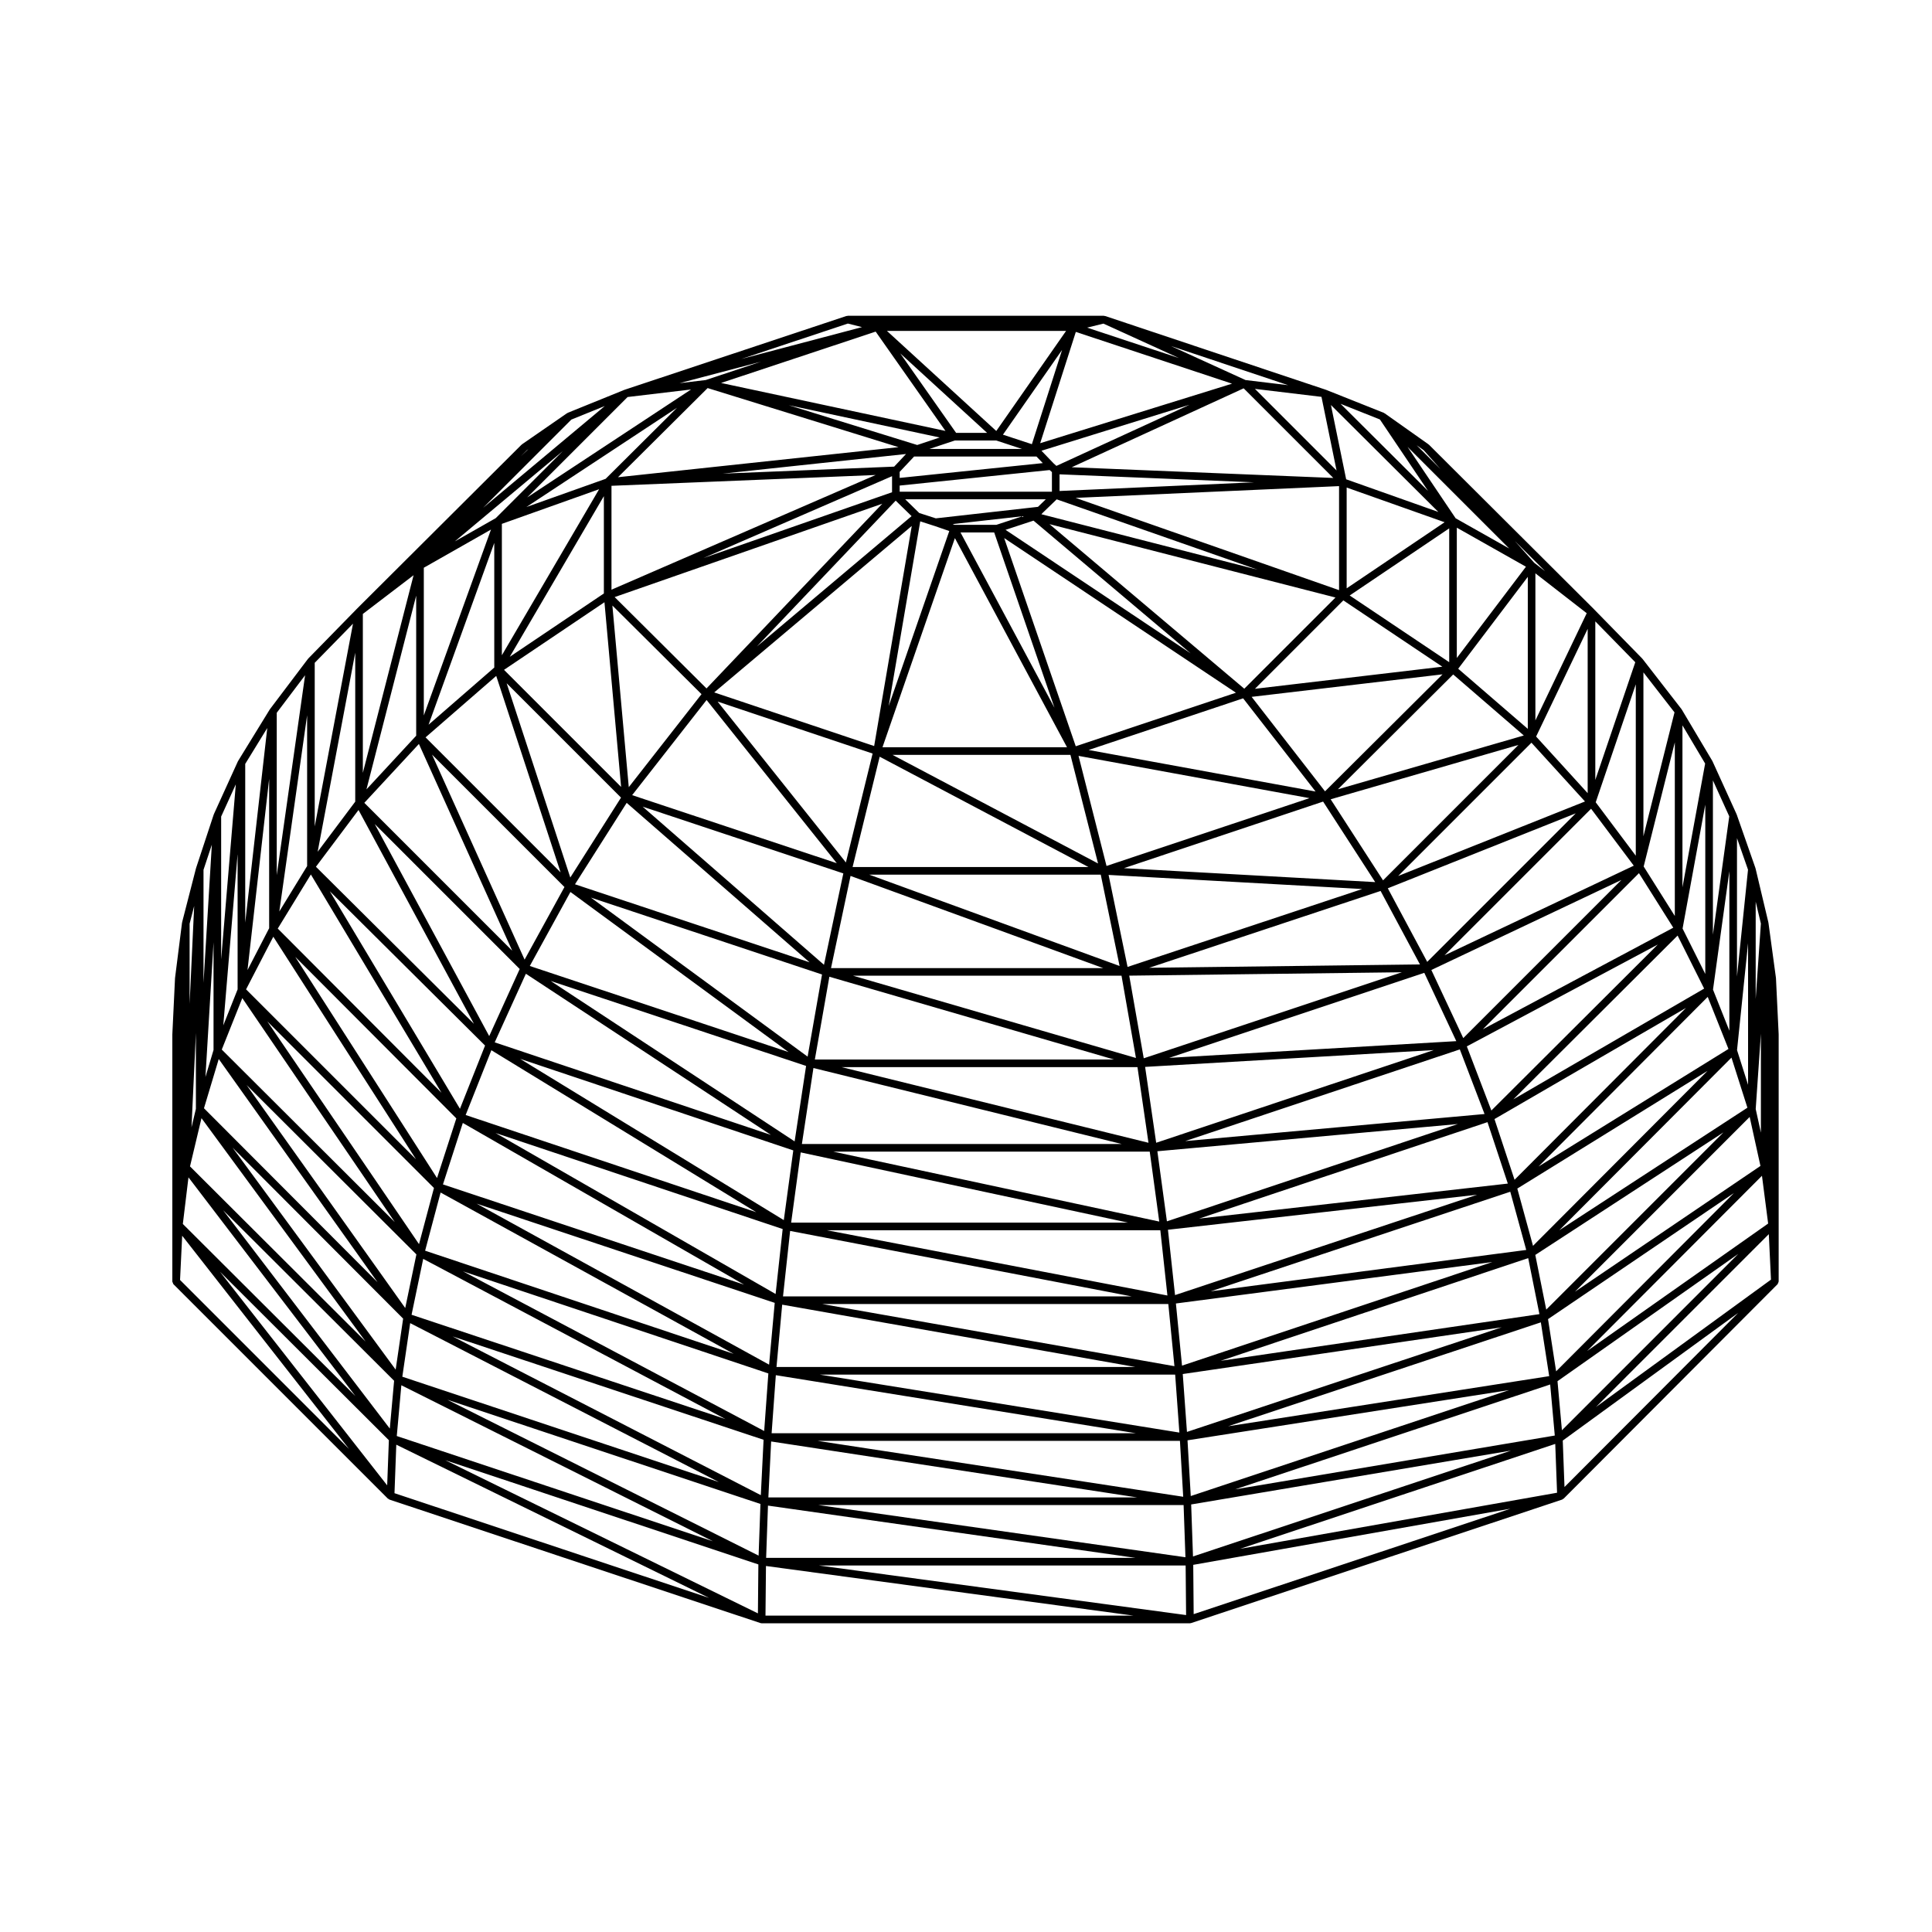 <?xml version="1.0" encoding="UTF-8"?>
<!-- Uploaded to: SVG Repo, www.svgrepo.com, Generator: SVG Repo Mixer Tools -->
<svg fill="#000000" width="800px" height="800px" version="1.1" viewBox="144 144 512 512" xmlns="http://www.w3.org/2000/svg">
 <path d="m614.65 403.23c0-0.02-0.02-0.031-0.02-0.051-0.004-0.016 0.012-0.031 0.012-0.039l-1.984-14.59c-0.004-0.02-0.023-0.031-0.031-0.051 0-0.02 0.016-0.035 0.012-0.051l-3.402-14.316c-0.004-0.02-0.023-0.02-0.035-0.039-0.004-0.02 0.012-0.039 0.004-0.059l-4.957-14.168c-0.004-0.016-0.023-0.02-0.035-0.035-0.004-0.016 0.012-0.035 0-0.051l-6.379-14.027c-0.012-0.02-0.031-0.02-0.039-0.039-0.012-0.02 0-0.039-0.012-0.059l-8.082-13.598c-0.012-0.02-0.039-0.023-0.055-0.047-0.012-0.02 0-0.047-0.016-0.066l-10.328-13.309c-0.016-0.02-0.039-0.02-0.059-0.035-0.012-0.016-0.004-0.039-0.02-0.055h-0.004c0-0.004-0.004-0.012-0.004-0.012l-12.742-13.027c-0.004 0 0-0.012-0.004-0.012l-43.781-43.641c-0.023-0.023-0.059-0.016-0.09-0.035-0.02-0.02-0.02-0.055-0.047-0.074l-11.621-8.219c-0.035-0.031-0.082-0.012-0.109-0.031-0.039-0.02-0.051-0.07-0.098-0.09l-15.301-6.09c-0.012-0.012-0.023 0-0.035 0-0.012-0.004-0.012-0.02-0.02-0.02l-58.523-19.555c-0.055-0.02-0.105 0.02-0.156 0.012-0.059-0.012-0.102-0.07-0.16-0.07h-67.879c-0.047 0-0.074 0.047-0.117 0.051-0.016 0-0.031 0.016-0.047 0.02-0.059 0.004-0.105-0.031-0.156-0.016l-58.805 19.559c-0.012 0-0.016 0.016-0.023 0.02-0.016 0.004-0.023-0.004-0.035 0l-15.02 6.09c-0.039 0.02-0.051 0.066-0.086 0.086-0.035 0.02-0.074 0-0.105 0.023l-11.898 8.219c-0.031 0.02-0.023 0.059-0.051 0.082-0.031 0.023-0.07 0.016-0.098 0.039l-43.762 43.613-0.023 0.023c-0.004 0 0 0.012-0.004 0.012l-12.742 13.031s-0.004 0.004-0.004 0.012h-0.004c-0.016 0.02-0.012 0.047-0.023 0.059-0.016 0.02-0.047 0.02-0.059 0.039l-10.062 13.316c-0.012 0.02-0.004 0.039-0.016 0.055s-0.031 0.016-0.039 0.031l-8.359 13.602c-0.012 0.02 0 0.039-0.012 0.059-0.012 0.023-0.039 0.031-0.051 0.051l-6.379 14.027c-0.012 0.02 0.004 0.039 0 0.059-0.012 0.02-0.035 0.023-0.039 0.047l-4.672 14.164c-0.004 0.012 0.004 0.02 0.004 0.035-0.004 0.016-0.02 0.016-0.023 0.031l-3.68 14.312c-0.004 0.02 0.016 0.039 0.012 0.066-0.004 0.023-0.031 0.035-0.035 0.066l-1.844 14.59c0 0.012 0.012 0.02 0.012 0.035s-0.02 0.023-0.02 0.047l-0.711 14.879c0 0.012 0.012 0.012 0.012 0.02 0 0.012-0.012 0.02-0.012 0.023v65.465c0 0.117 0.098 0.211 0.133 0.328 0.051 0.117 0.059 0.262 0.145 0.352 0.004 0.012 0.004 0.02 0.016 0.023v0.004l56.82 56.816c0.059 0.059 0.145 0.051 0.215 0.098 0.07 0.047 0.102 0.121 0.176 0.152l98.34 32.734c0.105 0.035 0.207 0.047 0.309 0.051l0.004 0.004h0.012 113.5 0.012l0.004-0.004c0.102-0.004 0.203-0.016 0.309-0.051l98.34-32.734c0.086-0.031 0.109-0.109 0.18-0.156 0.07-0.039 0.152-0.031 0.211-0.09l0.023-0.023v-0.008l56.648-56.785c0.012-0.012 0.012-0.02 0.016-0.023 0.074-0.082 0.074-0.191 0.121-0.289 0.055-0.109 0.121-0.203 0.125-0.328 0.004-0.031 0.035-0.047 0.035-0.074v-65.465c0-0.004-0.012-0.016-0.012-0.023 0-0.012 0.012-0.012 0.012-0.02zm-331.06-139.89 0.434-0.309-2.023 1.891zm113.43-2.598h11.012l6.805 2.231h-24.52zm-8.523-29.047h38.027l-18.5 26.52-28.98-26.52zm68.051 291.95-95.289-15.359h94.172zm-1.312-17.594-93.34-16.473h91.719zm-1.859-18.727-90.258-17.301h88.379zm-2.164-19.598-86.375-18.531h83.855zm-43.742-182.62 15.973 46.453-24.902-46.453zm19.301 56.926h-48.906l19.191-55.43zm-62.98 60.812 75.445 21.941-79.293-0.004zm1.961-30.09-54.227-18.031 19.73-25.215zm-31.586-42.832 41.086 13.777-7.082 28.859zm35.238 46.207 66.953 24.426h-72.129zm7.719-31.594 55.34 29.242h-62.52zm-43.852-17.039 52.355-44.113-9.969 58.324zm-26.383-25.266 70.926-24.738-46.582 48.949zm23.02 25.73-19.277 24.645-4.344-48.133zm37.582 47.5-5.129 24.219-48.055-41.91zm-9.465 48.562-57.43-42.148 61.25 20.375zm87.414 2.781 2.918 20.043-81.309-20.043zm-75.375-24.234h71.148l3.824 21.805zm4.297-26.777h61.348l4.992 24.203zm6.16-31.746h47.152l7.32 28.781zm29.594-57.453 61.414 40.984-42.445 14.188zm0.359-2.184 7.418-2.438 41.641 35.172zm-2.441-1.32h-11.023l-0.555-0.195 18.523-2.086zm-16.449 0.27h0.016l3.969 1.367-16.062 46.391 8.363-48.957zm-47 31.965 36.781-38.652 4.211 4.106zm35.816-43.555v2.68l-49.977 17.438 49.977-21.699zm-74.352 28.504v-27.531l70.008-2.863zm-1.863 3.324 4.414 48.949-31.031-31.031zm5.891 53.168 48.461 42.254-62.16-20.676zm-14.91 23.617 57.812 42.426-68.578-22.812zm64.402 46.652 81.699 20.137h-84.758zm-3.375 22.363 86.715 18.605h-89.246zm-2.801 20.812 90.523 17.348h-92.41zm-2.106 19.539 93.566 16.512-95.074-0.004zm-1.684 18.688 95.457 15.391h-96.574zm107.84-0.305 84.516-12.379-83.402 27.719zm-1.816-18.695 83.863-10.984-82.242 27.453zm-2.109-19.539 81.93-9.285-80.051 26.598zm-2.805-20.805 79.633-7.211-77.102 25.785zm-3.246-22.355 76.484-4.457-73.551 24.562zm-4.207-24.18 72.262-0.898-68.418 22.797zm-5.473-26.695 67.223 3.738-62.195 20.645zm-7.965-31.547 61.199 11.199-53.781 17.973zm2.672-1.562 40.949-13.688 19.199 24.695zm-10.367-59.848 75.789 19.441-24.168 24.168zm-3.051-4.586-27.074 3.047-4.387-1.414-3.719-3.633h37.25zm3.09-9.754 0.605 0.535v5.199h-40.348v-1.621zm-41.203-0.906-45.43 1.855 48.574-5.199zm-76.93 33.613-24.934 16.785 24.934-42.578zm4.543 54.102-13.441 21.176-16.867-51.484zm-25.551 42.938-24.527-54.332 35.09 35.09zm74.598 28.172-3.039 19.992-64.656-42.516zm-5.906 40.859-69.879-42.734 72.391 24.258zm-2.172 19.578-74.223-42.664 76.094 25.449zm-1.727 18.723-77.516-42.668 79.008 26.293zm-1.301 17.582-79.816-42.309 80.922 27.055zm-0.891 17.004-81.691-42.074 82.422 27.398zm111.07-14.387 0.867 14.812-96.883-14.812zm95.645-31.41 2.211 14.258-85.09 13.281zm-84.863 10.191 81.512-27.211 2.973 14.844zm-2.621-18.426 79.379-26.379 4.231 15.426zm-3.062-19.266 76.406-25.555 5.387 16.281zm-3.699-20.535 72.773-24.297 6.551 17.125zm-4.246-22.055 67.602-22.535 8.484 18.105zm-5.305-23.871 61.328-20.359 10.43 19.469zm-6.695-26.402 52.789-17.645 13.805 21.34zm33.848-45.398 50.586-5.965-31.137 31zm0.875-2.133 23.426-23.434 26.234 17.574zm-56.59-46.262 0.281-0.309 3.773-3.641 53.289 18.656zm-37.559-9.625v-1.602l3.82-4.066h32.434l1.676 1.742zm-74.645-0.188 23.754-23.625 50.59 15.66zm-30.777 47.184v-34.824l25.77-9.176zm-1.496 5.473 17.059 52.07-35.785-35.785zm-20.492 18.035 24.73 54.793-39.191-39.191zm28.352 60.898 64.945 42.707-73.203-24.531zm-9.148 20.266 70.199 42.926-77.012-25.758zm-7.566 19.273 74.539 42.848-79.801-26.562zm-5.887 18.438 77.676 42.754-81.777-27.34zm-4.609 17.582 80.102 42.457-83.188-27.645zm-3.453 17.027 81.793 42.117-83.875-27.918zm95.66 31.363 97.008 14.828h-97.746zm110.34-0.309 85.211-13.305-84.348 28.074zm95.543-32.117 49.277-33.418-47.133 47.254zm-3.375-17.012 49.855-32.469-46.953 46.961zm-4.766-17.586 50.406-31.191-46.246 46.367zm-6.051-18.414 50.75-29.457-45.43 45.543zm-7.324-19.266 50.602-26.988-44.102 43.984zm-9.406-20.246 50.367-23.855-41.91 41.906zm-11.539-21.648 49.805-19.863-39.359 39.359zm-15.145-23.59 49.77-14.402-35.883 35.887zm1.918-2.648 30.555-30.43 18.715 16.172zm3.125-51.359 26.375-17.793v35.469zm-72.633-25.867 69.816-3.117v27.57zm-4.258-1.824v-4.418l51.551 2.117zm-1.566-7.312-3.223-3.356 39.238-12.184-35.281 16.199zm-13.434-7.613 15.668-22.453-8 24.973zm-4.191-0.473h-8.219l-14.797-21.059zm-18.527 3.207-34.031-10.539 39.992 8.551zm-82.578 8.969-20.984 7.465 39.922-26.309zm-29.508 50.012-17.41 15.145 17.41-48.176zm-33.871 32.285 13.18-51.344v37.121zm40.613 47.602-8.082 17.781-30.336-56.199zm-15.836 37.043-34.5-57.66 41.152 40.902zm-6.074 18.352-37.574-58.613 42.688 42.805zm-4.777 17.52-40.199-59.035 44.16 44.152zm-3.652 16.93-42.039-59.094 45 44.883zm-2.535 16.324-43.211-58.816 45.191 45.301zm-1.551 15.625-44.184-57.883 45.324 45.211zm98.223 19.977-0.488 13.688-82.492-41.309zm112.14 0.285 0.488 13.836-97.332-13.836zm97.148-31.949 1.219 13.531-84.711 14.258zm56.125-55.312 1.637 12.664-47.969 33.773zm-49.574 30.734 46.316-46.324 2.856 12.984zm-4.133-16.301 45.625-45.746 4.227 13.273zm-5.496-16.891 44.828-44.949 5.496 13.801zm-6.68-17.797 43.527-43.402 7.031 14.055zm-8.082-18.574 41.367-41.363 9.094 14.449zm-10.164-19.594 38.844-38.844 11.316 15.09zm-12.277-21.023 35.32-35.32 14.184 15.574zm15.906-54.922 18.445-24.348v40.281zm-0.367-2.852v-34.531l18.32 10.348zm-29.191-18.457v-26.711l25.957 9.195zm-72.867-32.09 45.57-20.914 23.754 23.754zm-8.352-6.371 9.445-29.492 41.398 13.715zm-25.105-3.25-59.465-12.715 40.969-13.609zm-110.84 17.617 26.605-26.605 16.812-2zm-27.402 57.781v-39.145l17.801-10.117zm-2.711-37.164-13.445 52.375v-42.113zm-14.59 62.219 30.586 56.664-41.871-41.621zm-12.629 17.09 34.613 57.852-43.387-43.516zm-9.957 16.496 37.816 58.98-45.031-45.031zm-8.215 16.273 40.41 59.355-45.848-45.723zm-6.242 16.141 42.082 59.152-45.996-46.109zm-4.574 15.672 43.5 59.207-46.543-46.426zm-3.449 15.684 44.25 57.977-45.742-45.625zm56.414 55.094 82.578 41.348-83.789-27.891zm97.16 31.895 97.418 13.852h-97.906zm112.15-0.305 84.762-14.27-84.277 28.051zm97.082-32.668 47.906-33.73-46.734 46.738zm53.902-65.867-1.375-6.258 1.375-19.973zm-6.324-21.867 2.926-28.34v37.539zm-6.367-16.031 4.332-31.387v42.27zm-8.066-16.184 6.019-32.844v44.879zm-10.309-16.449 8.254-32.895v46.008zm-12.707-17.016 10.617-31.262v45.422zm-15.797-17.422 13.664-28.539v43.543zm-0.191-4.273v-38.98l13.602 10.57zm-21.133-53.566-12.742-18.914 26.93 26.922zm-29.016-10.336-4.035-19.684 28.465 28.34zm-2.543-2.328-21.633-21.633 17.637 2.117zm-66.113-37.863 4.336-1.062 20.016 9.129zm-101.06 13.887-6.949 0.832 21.625-5.703zm-55.656 36.602-10.848 6.168 28.602-23.922zm-37.234 75.137-9.957 13.273 9.957-52.75zm-20.121 29.102 7.371-52.004v39.969zm-8.43 15.527 5.738-50.68v39.586zm-6.418 14.66 3.797-45.434v35.887zm-4.727 13.668 2.144-35.699v28.547zm-3.695 13.352 1.164-25.016v20.121zm52.305 82.91-0.449 11.965-44.301-56.598zm97.922 32.922-0.121 12.969-82.855-40.594zm113.23 0.277 0.121 13.141-97.336-13.141zm97.949-32.215 0.484 12.938-84.055 14.871zm56.598-55.594 0.574 12.055-46.391 33.762zm-3.477-62.332v-25.766l1.375 5.793zm-4.957-5.926v-36.684l2.922 8.359zm-6.379-11.098v-40.891l4.328 9.527zm-8.074-12.551v-42.926l6.012 10.125zm-10.344-13.527v-43.438l8.238 10.602zm-12.75-14.938v-42.012l10.594 10.828zm-16.188-57.547-5.109-5.738 8.016 7.992zm-29.293-29.828 4.453 4.992-6.309-6.309zm-11.602-8.145 12.762 18.941-23.195-23.098zm-35.613-10.449-19.773-9.023 31.055 10.379zm-105.38-14.973 3.738 0.945-31.957 8.434zm-96.66 48.82 23.371-23.367 8.871-3.602zm-44.633 84.453v-43.367l10.141-10.367zm-10.062 12.906v-43.031l7.508-9.941zm-8.355 12.578v-42.059l5.84-9.508zm-6.379 9.746v-37.852l3.883-8.535zm-4.676 6.215v-29.953l2.207-6.664zm-3.684 5.574v-21.25l1.211-4.699zm-1.969 61.445 44.219 56.508-44.785-44.785zm56.742 55.375 82.898 40.605-83.375-27.75zm97.969 32.148 97.355 13.145h-97.484zm113.23-0.305 84.074-14.883-83.961 27.945zm97.926-32.934 46.488-33.832-46.027 46.141z"/>
</svg>